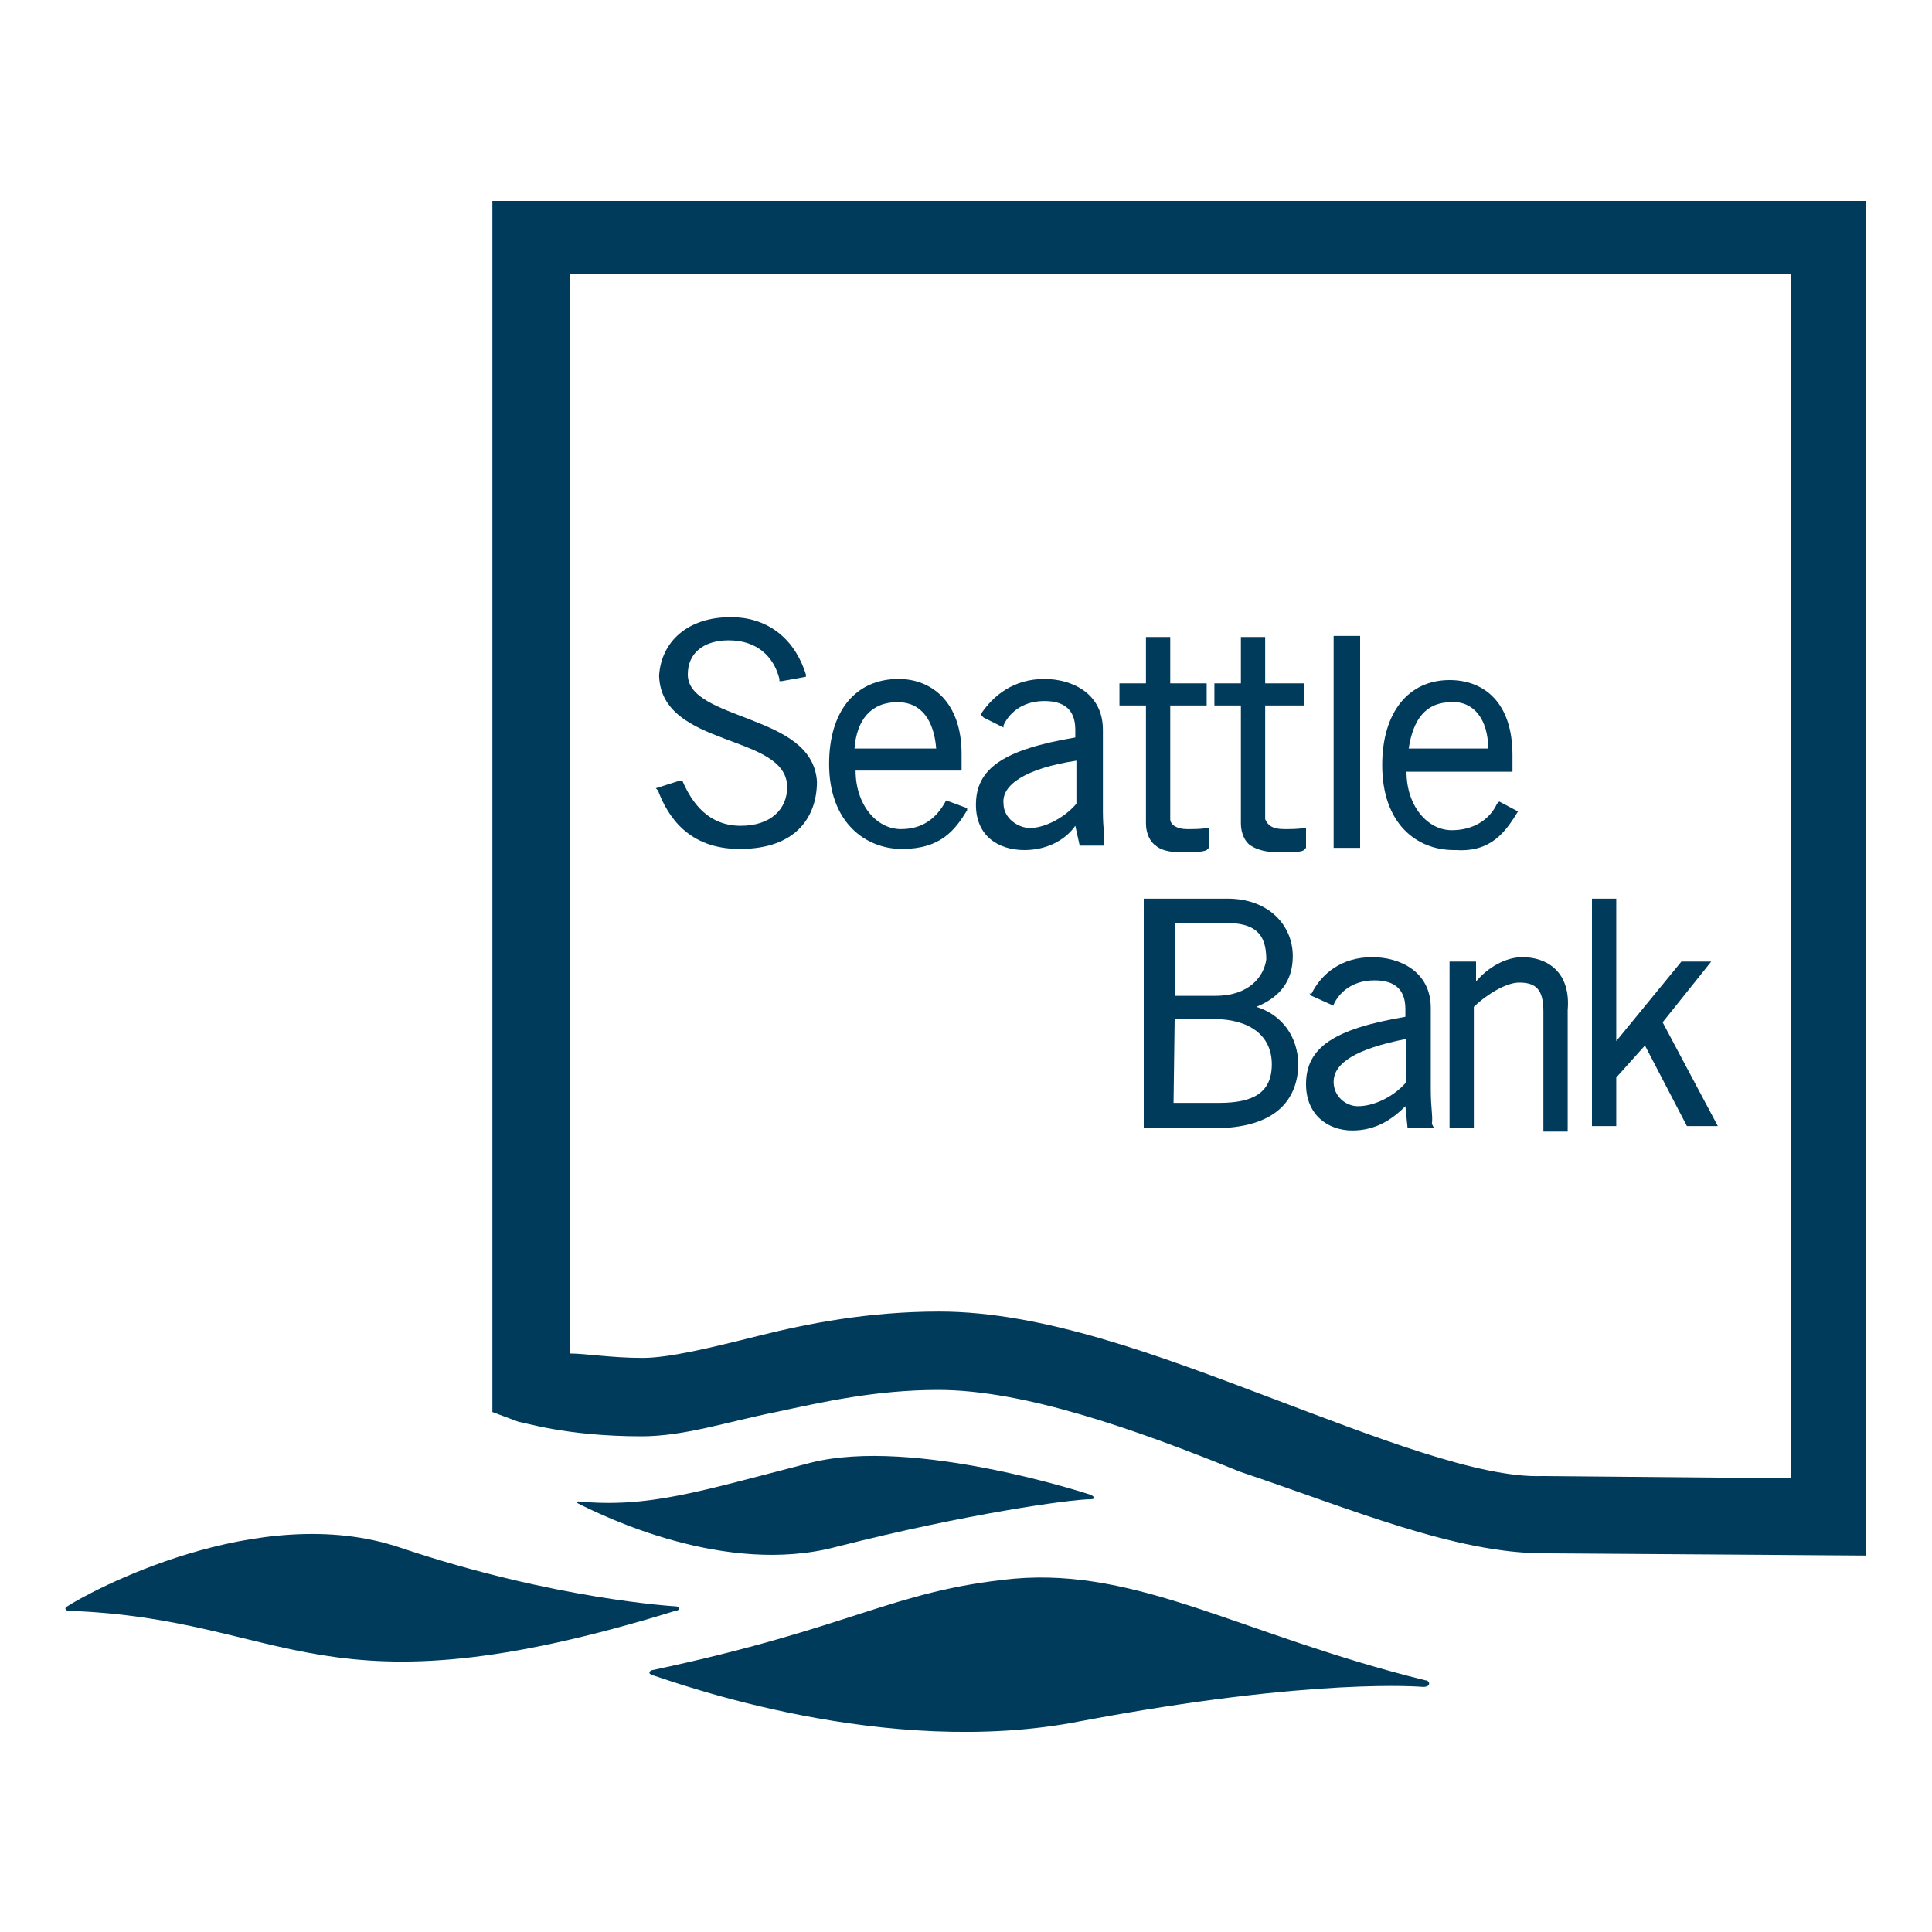 <?xml version="1.0" encoding="utf-8"?>
<!-- Generator: Adobe Illustrator 22.0.1, SVG Export Plug-In . SVG Version: 6.00 Build 0)  -->
<svg version="1.1" id="Layer_1" xmlns="http://www.w3.org/2000/svg" xmlns:xlink="http://www.w3.org/1999/xlink" x="0px" y="0px"
	 viewBox="0 0 175 175" style="enable-background:new 0 0 175 175;" xml:space="preserve">
<style type="text/css">
	.st0{fill:#003B5C;}
</style>
<g id="Logo_1_">
	<g>
		<g>
			<path class="st0" d="M162.2,24.8v109.1l-22.3-0.2l0,0c-0.2,0-0.2,0-0.2,0c-5.7,0.2-15.1-3.5-24.9-7.2s-20.3-7.7-29.7-7.7
				c-6.5,0-12,1.1-16.4,2.2s-8.1,2-10.5,2l0,0c-2.8,0-5.2-0.4-6.6-0.4V24.8H162.2L162.2,24.8z M139.9,140.7l29.1,0.2V18.2H44.6
				v109.7l2.4,0.9c0.4,0,4.2,1.3,11.1,1.3c3.9,0,7.7-1.3,12.2-2.2c4.2-0.9,9-2,14.7-2l0,0c7.7,0,17.7,3.5,27.3,7.4
				C122.4,136.7,131.8,140.7,139.9,140.7z"/>
			<path class="st0" d="M98.8,135.8c0.4,0,0.4-0.2,0-0.4c0,0-16-5.3-25.4-2.9c-10.1,2.6-14.6,4.1-21,3.5c0,0-0.4,0,0,0.2
				c2.2,1.1,13.3,6.6,23.4,3.9C87.6,137.1,97,135.8,98.8,135.8z"/>
			<path class="st0" d="M129.1,152.2c0.4,0,0.6,0.6-0.2,0.6c0,0-9.8-0.9-31,3.1c-17.7,3.5-36.7-3.5-38.9-4.2c-0.4-0.2,0-0.4,0-0.4
				c18.4-3.9,21.7-7.2,32.8-8.3C103.2,142,112.5,148.1,129.1,152.2z"/>
			<path class="st0" d="M61.2,145.9c0.4,0,0.4-0.4,0-0.4c0,0-10.9-0.6-24.9-5.3c-12.9-4.4-28.4,4.1-30.2,5.3c-0.4,0.2,0,0.4,0,0.4
				C26.4,146.6,28.8,155.9,61.2,145.9z"/>
		</g>
		<g>
			<path class="st0" d="M68,65.2c-2.8-1.1-5.7-2-5.7-4.1l0,0c0-2,1.5-3.1,3.7-3.1c2.6,0,4.1,1.5,4.6,3.5v0.2h0.2l2.2-0.4v-0.2
				c-1.1-3.5-3.7-5.2-6.8-5.2c-3.9,0-6.3,2.2-6.5,5.3c0.2,6.6,11.6,5.2,11.6,10.1c0,2-1.5,3.5-4.2,3.5c-2.9,0-4.4-2-5.3-4.1h-0.2
				l-2.2,0.7l0.2,0.2c0.9,2.4,2.8,5.3,7.4,5.3l0,0c5.3,0,7-3.1,7-6.1C73.8,67.6,70.8,66.3,68,65.2z"/>
			<path class="st0" d="M85.7,72.5L85.7,72.5c-0.9,1.7-2.2,2.6-4.1,2.6c-2.2,0-4.1-2.2-4.1-5.3h9.6v-1.5c0-4.8-2.8-6.8-5.7-6.8
				c-3.9,0-6.3,2.9-6.3,7.7c0,5.3,3.3,7.7,6.6,7.7l0,0c3.5,0,4.8-1.7,5.9-3.5v-0.2l0,0L85.7,72.5L85.7,72.5z M77.4,67.8
				c0.2-2.6,1.5-4.2,3.9-4.2c2.2,0,3.3,1.7,3.5,4.2H77.4z"/>
			<path class="st0" d="M99.9,73.5v-7.4c0-3.3-2.8-4.6-5.3-4.6c-2.8,0-4.6,1.5-5.7,3.1v0.2l0.2,0.2l1.8,0.9v-0.2
				c0.4-0.9,1.5-2.2,3.7-2.2c1.7,0,2.8,0.7,2.8,2.6v0.7c-6.5,1.1-9,2.8-9,6.1c0,2.8,2,4.1,4.4,4.1c2,0,3.7-0.9,4.6-2.2l0.4,1.8h2.2
				v-0.2C100.1,75.9,99.9,75.1,99.9,73.5L99.9,73.5z M97.5,68.9v3.9c-1.1,1.3-2.9,2.2-4.2,2.2c-1.1,0-2.4-0.9-2.4-2.2
				C90.7,71.1,92.9,69.6,97.5,68.9z"/>
			<path class="st0" d="M107.5,75.1c-0.9,0-1.5-0.4-1.5-0.9V63.9h3.3v-2H106v-4.2h-2.2v4.2h-2.4v2h2.4v10.7c0,0.9,0.4,1.7,0.9,2
				c0.4,0.4,1.3,0.6,2.2,0.6c1.1,0,2,0,2.4-0.2l0.2-0.2V75h-0.2C108.8,75.1,108.2,75.1,107.5,75.1z"/>
			<path class="st0" d="M116.3,75.1c-1.1,0-1.5-0.4-1.7-0.9V63.9h3.5v-2h-3.5v-4.2h-2.2v4.2H110v2h2.4v10.7c0,0.9,0.4,1.7,0.9,2
				c0.6,0.4,1.5,0.6,2.4,0.6c1.3,0,2.2,0,2.4-0.2l0.2-0.2V75h-0.2C117.6,75.1,116.9,75.1,116.3,75.1z"/>
			<polygon class="st0" points="120.8,57.6 120.8,76.8 123.2,76.8 123.2,57.6 123,57.6 			"/>
			<path class="st0" d="M137.5,73.5l-1.7-0.9l-0.2,0.2c-0.7,1.5-2.2,2.4-4.1,2.4c-2.2,0-4.1-2.2-4.1-5.3h9.6v-1.5
				c0-4.8-2.6-6.8-5.7-6.8c-3.7,0-6.1,2.9-6.1,7.7c0,5.3,3.1,7.7,6.5,7.7c0.2,0,0.2,0,0.2,0C135.1,77.2,136.4,75.3,137.5,73.5
				L137.5,73.5L137.5,73.5L137.5,73.5z M134.8,67.8h-7.2c0.4-2.6,1.5-4.2,3.9-4.2C133.5,63.5,134.8,65.2,134.8,67.8z"/>
		</g>
		<g>
			<path class="st0" d="M113.8,91.2c2.2-0.9,3.3-2.4,3.3-4.6c0-2.8-2.2-5.2-5.9-5.2h-7.6v0.2v20.6h6.3c5.7,0,7.6-2.6,7.7-5.7
				C117.6,93.9,116.1,91.9,113.8,91.2L113.8,91.2z M106.4,92.3h3.5c3.3,0,5.3,1.5,5.3,4.1s-1.7,3.5-4.8,3.5h-4.1L106.4,92.3
				L106.4,92.3z M110.1,90.2h-3.7v-6.6h4.6c2.6,0,3.7,0.9,3.7,3.3C114.5,88.4,113.2,90.2,110.1,90.2z"/>
			<path class="st0" d="M129.6,98.7v-7.4c0-3.3-2.8-4.6-5.3-4.6c-2.8,0-4.6,1.5-5.5,3.3h-0.2l0.2,0.2l2,0.9V91
				c0.4-0.9,1.5-2.2,3.7-2.2c1.7,0,2.8,0.7,2.8,2.6v0.7c-6.5,1.1-9,2.8-9,6.1c0,2.8,2,4.2,4.2,4.2s3.7-1.1,4.8-2.2l0.2,2h2.4
				l-0.2-0.4C129.8,101.1,129.6,100.4,129.6,98.7L129.6,98.7z M127.4,94.1V98c-1.1,1.3-2.9,2.2-4.4,2.2c-1.1,0-2.2-0.9-2.2-2.2
				C120.8,96.3,122.8,95,127.4,94.1z"/>
			<path class="st0" d="M137.9,86.7c-1.5,0-3.1,0.9-4.2,2.2v-1.8h-0.2h-2.2v15.1h2.2v-11c0.9-0.9,2.8-2.2,4.1-2.2
				c1.5,0,2.2,0.6,2.2,2.6v10.9h2.2v-11C142.3,88,140.1,86.7,137.9,86.7z"/>
			<polygon class="st0" points="150.6,92.6 155,87.1 152.3,87.1 146.4,94.3 146.4,81.4 144.2,81.4 144.2,81.4 144.2,102 146.4,102 
				146.4,97.6 149,94.7 152.8,102 155.6,102 			"/>
		</g>
	</g>
</g>
</svg>
